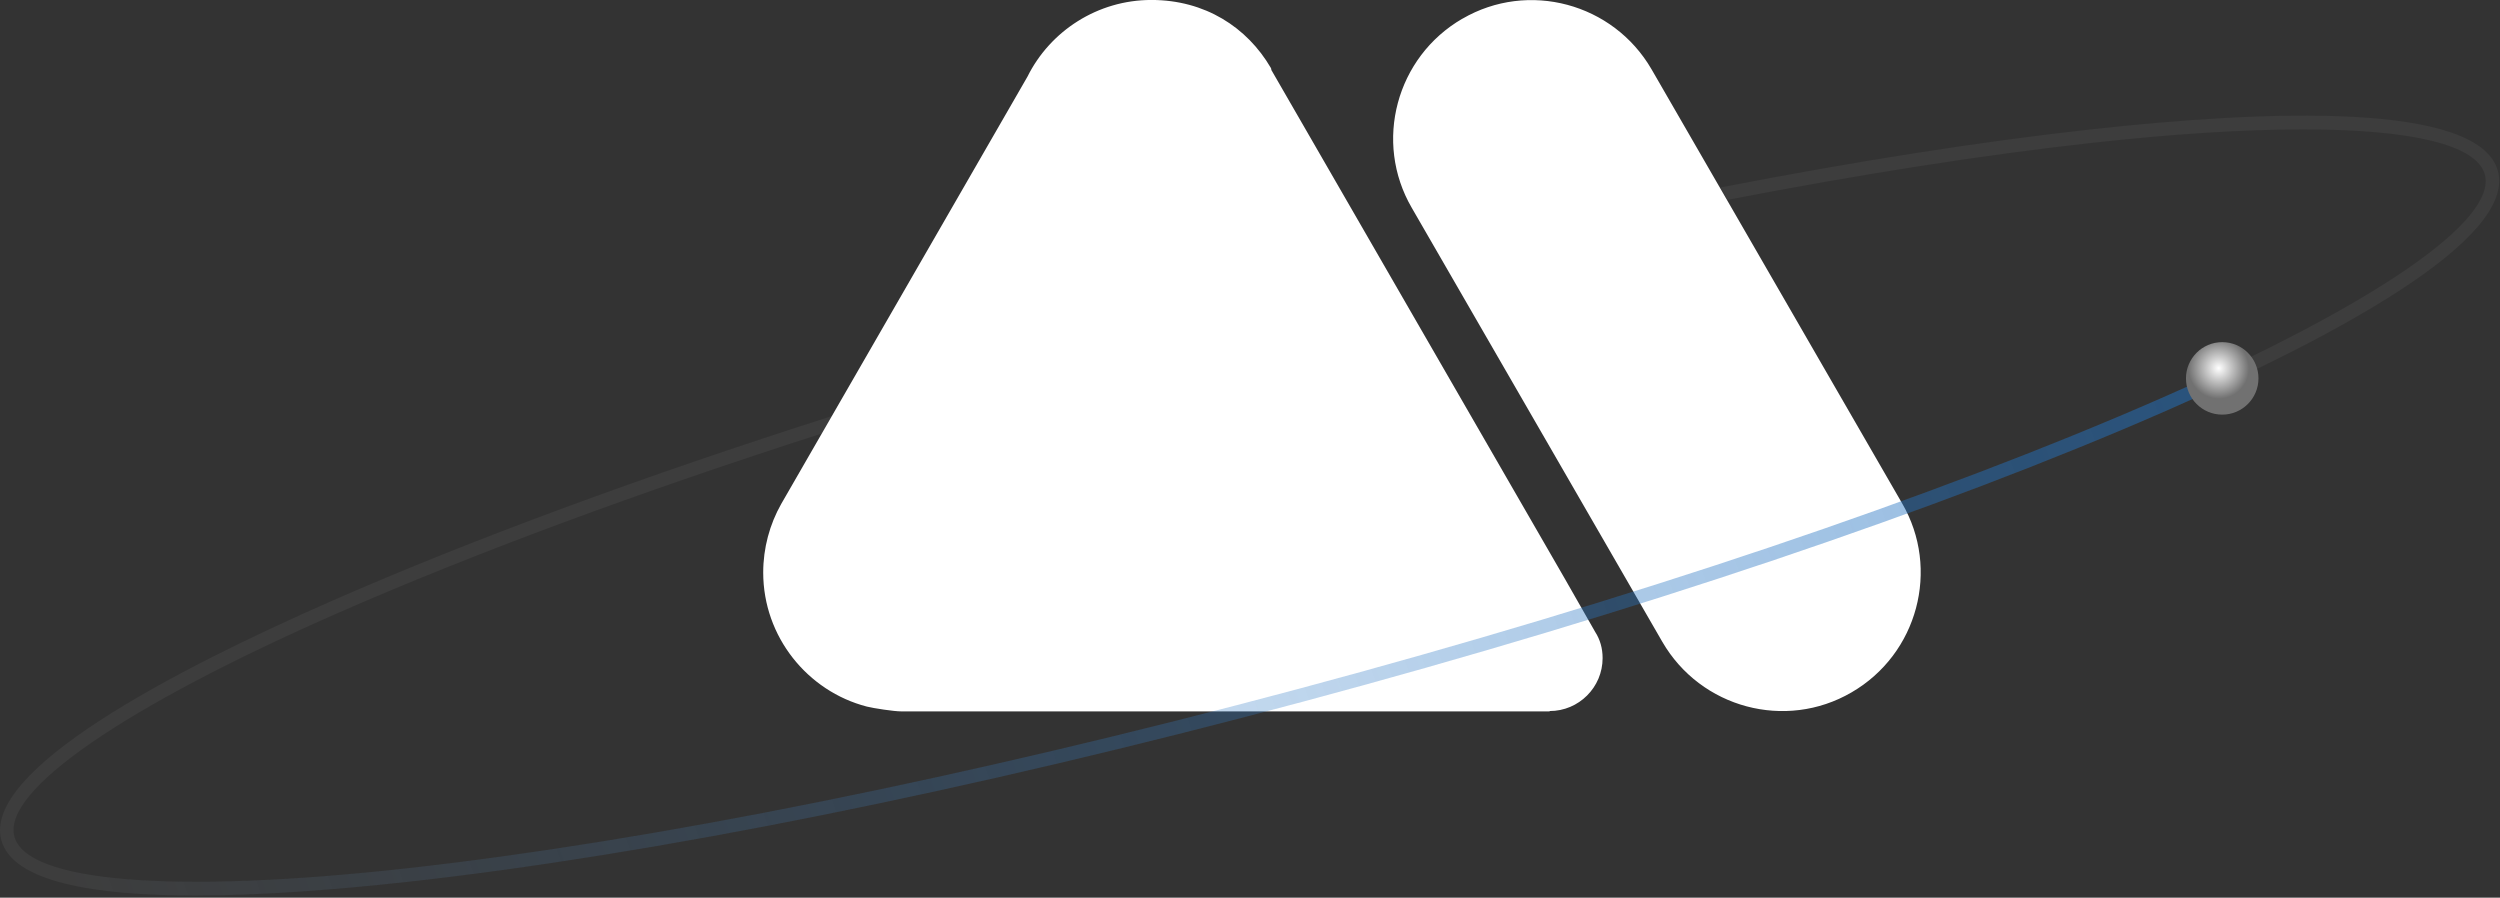 <svg width="738" height="265" viewBox="0 0 738 265" fill="none" xmlns="http://www.w3.org/2000/svg">
<rect x="0" y="0" width="738" height="265" fill="#333333" stroke="none"/>
<g clip-path="url(#clip0_11521_1401)">
<path fill-rule="evenodd" clip-rule="evenodd" d="M457.46 210H266C263.88 210 257.86 209.08 255.88 208.58C238.4 204.05 225.3 187.98 225.3 169.01C225.3 161.79 227.21 154.78 230.61 148.77L303.3 22.64C310.02 9.12 324.04 -0.01 339.89 -0.01C355.74 -0.01 368.13 8.06 375.14 20.02C375.21 20.16 375.28 20.3 375.28 20.44C375.28 20.44 375.28 20.72 375.42 20.86L461.98 170.91L470.9 186.55C472.32 188.74 473.09 191.36 473.09 194.26C473.09 202.89 466.08 209.9 457.45 209.9V209.97L457.46 210ZM431.69 5.52C412.15 16.84 405.43 41.9 416.76 61.36L490.72 189.47C502.04 209.01 527.1 215.73 546.56 204.4C566.1 193.08 572.82 168.02 561.49 148.56L487.54 20.46C476.21 0.93 451.16 -5.8 431.7 5.53L431.69 5.52Z" fill="white"/>
<path opacity="0.05" d="M737.39 50.51C731.88 29.95 669.02 32.47 617.25 38.19C584.66 41.79 547.67 47.62 507.87 55.34L509.97 59C549.15 51.43 585.57 45.71 617.69 42.16C641.73 39.51 662.64 38.2 679.85 38.2C711.97 38.2 731.17 42.75 733.52 51.54C737.14 65.03 701.39 89.72 637.9 117.58C571.59 146.67 481.2 177.13 383.38 203.34C285.56 229.55 192.05 248.37 120.08 256.33C51.16 263.95 7.86 260.44 4.25 246.95C0.63 233.46 36.38 208.77 99.87 180.91C139.89 163.35 188.68 145.3 242.58 127.98L245.62 122.81C189.9 140.59 139.45 159.18 98.26 177.25C50.57 198.18 -5.12 227.43 0.38 247.98C3.69 260.34 27.72 264.36 57.6 264.36C77.44 264.36 99.87 262.58 120.52 260.3C192.68 252.32 286.4 233.46 384.41 207.2C482.42 180.94 573.02 150.41 639.51 121.24C687.2 100.31 742.89 71.06 737.39 50.51Z" fill="white"/>
<path opacity="0.5" d="M652.93 110.8C648.11 113.04 643.1 115.3 637.89 117.58C571.58 146.67 481.19 177.13 383.37 203.34C285.55 229.55 192.04 248.37 120.07 256.33C51.15 263.95 7.85 260.44 4.24 246.95C2.89 247.38 1.72 247.57 0.37 247.98C3.68 260.34 27.71 264.36 57.59 264.36C77.43 264.36 99.86 262.58 120.51 260.3C192.67 252.32 286.39 233.46 384.4 207.2C482.41 180.94 573.01 150.41 639.5 121.24C644.86 118.89 650.32 116.43 655.79 113.89L652.93 110.8Z" fill="url(#paint0_linear_11521_1401)"/>
<path d="M656 122.4C661.91 122.4 666.7 117.61 666.7 111.7C666.7 105.79 661.91 101 656 101C650.09 101 645.3 105.79 645.3 111.7C645.3 117.61 650.09 122.4 656 122.4Z" fill="url(#paint1_radial_11521_1401)"/>
</g>
<defs>
<linearGradient id="paint0_linear_11521_1401" x1="639.53" y1="69.28" x2="17.85" y2="296.02" gradientUnits="userSpaceOnUse">
<stop stop-color="#176ABD"/>
<stop offset="0.98" stop-color="#176ABD" stop-opacity="0"/>
</linearGradient>
<radialGradient id="paint1_radial_11521_1401" cx="0" cy="0" r="1" gradientUnits="userSpaceOnUse" gradientTransform="translate(654.942 108.695) rotate(59.04) scale(9.04 8.95)">
<stop stop-color="white"/>
<stop offset="1" stop-color="#717171"/>
</radialGradient>
<clipPath id="clip0_11521_1401">
<rect width="737.76" height="264.36" fill="white"/>
</clipPath>
</defs>
</svg>
